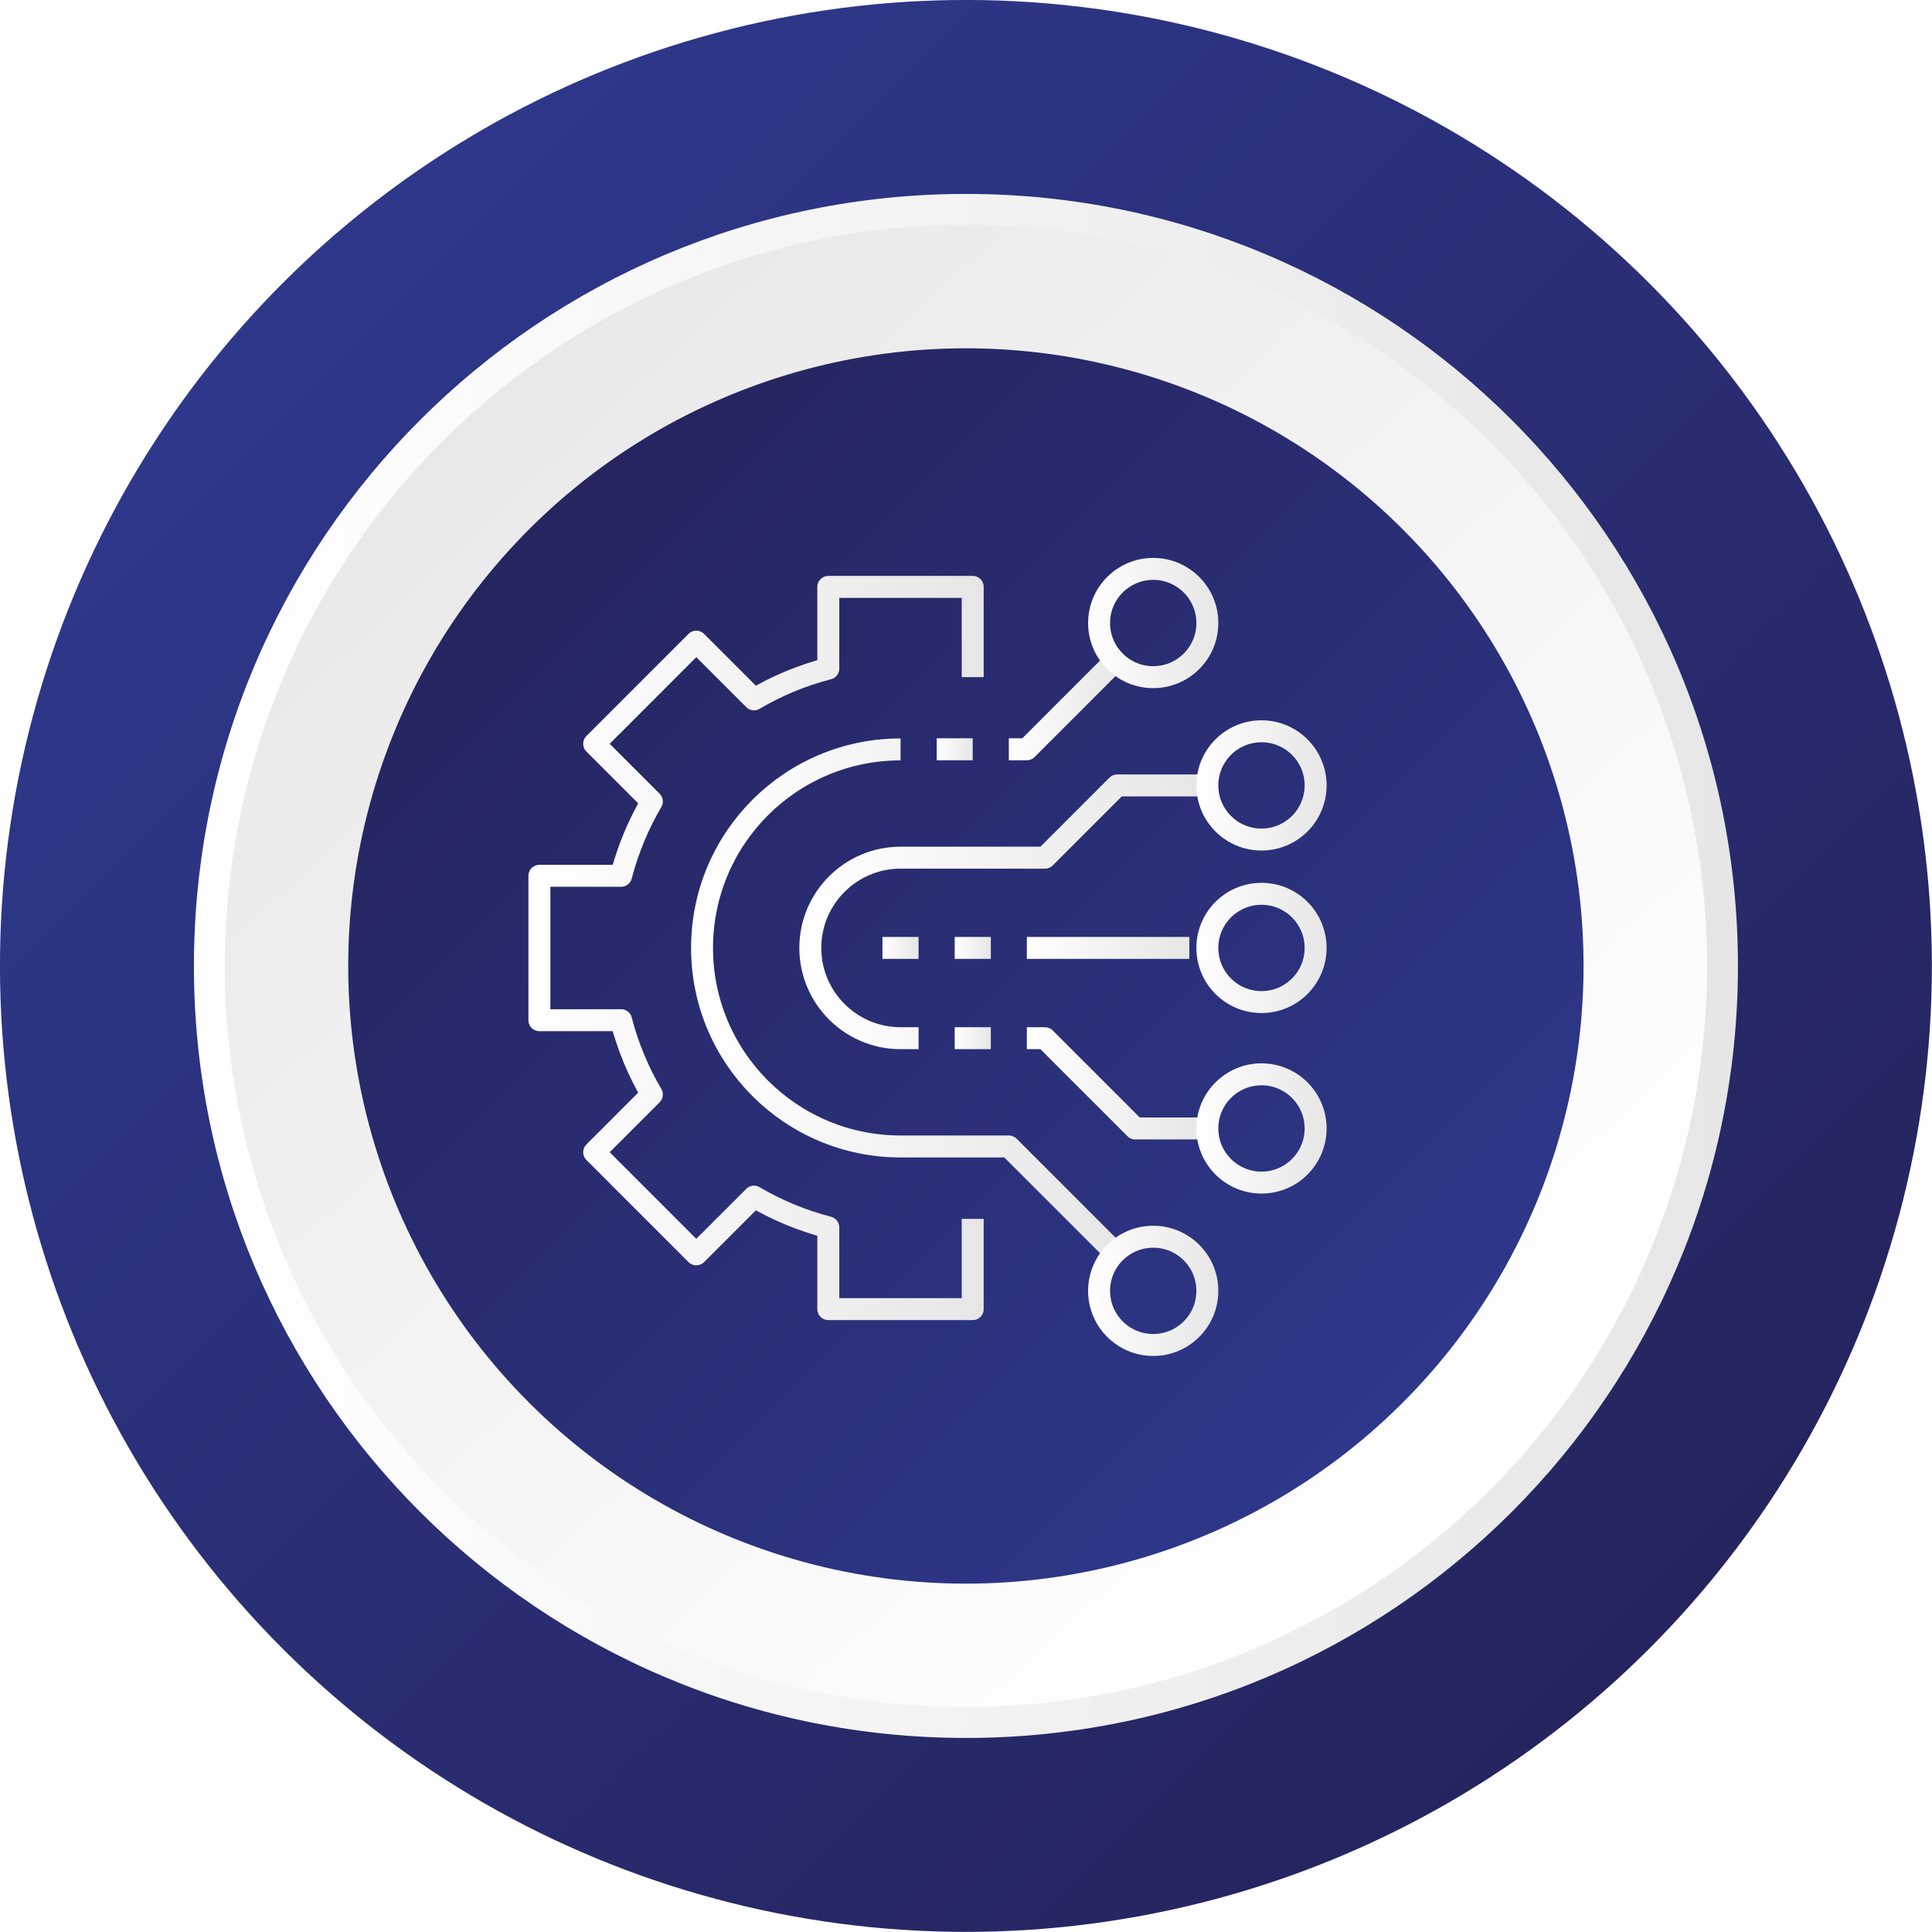 <?xml version="1.0" encoding="UTF-8"?>
<svg xmlns="http://www.w3.org/2000/svg" xmlns:xlink="http://www.w3.org/1999/xlink" viewBox="0 0 151.33 151.33">
  <defs>
    <style>
      .cls-1 {
        opacity: .6;
      }

      .cls-1, .cls-2, .cls-3, .cls-4, .cls-5, .cls-6, .cls-7, .cls-8, .cls-9, .cls-10, .cls-11, .cls-12, .cls-13, .cls-14, .cls-15, .cls-16, .cls-17, .cls-18, .cls-19 {
        fill: none;
      }

      .cls-20 {
        fill: url(#Nuovo_campione_sfumatura_1);
      }

      .cls-2 {
        isolation: isolate;
      }

      .cls-21 {
        filter: url(#luminosity-noclip);
      }

      .cls-3 {
        mask: url(#mask-1);
      }

      .cls-22 {
        fill: #666766;
      }

      .cls-22, .cls-23, .cls-24 {
        mix-blend-mode: multiply;
      }

      .cls-4 {
        stroke: url(#Nuovo_campione_sfumatura_1-11);
      }

      .cls-4, .cls-5, .cls-6, .cls-7, .cls-8, .cls-9, .cls-10, .cls-11, .cls-13, .cls-14, .cls-15, .cls-16, .cls-17, .cls-18, .cls-19 {
        stroke-linejoin: round;
        stroke-width: 1.72px;
      }

      .cls-5 {
        stroke: url(#Nuovo_campione_sfumatura_1-14);
      }

      .cls-6 {
        stroke: url(#Nuovo_campione_sfumatura_1-15);
      }

      .cls-7 {
        stroke: url(#Nuovo_campione_sfumatura_1-13);
      }

      .cls-8 {
        stroke: url(#Nuovo_campione_sfumatura_1-12);
      }

      .cls-9 {
        stroke: url(#Nuovo_campione_sfumatura_1-17);
      }

      .cls-10 {
        stroke: url(#Nuovo_campione_sfumatura_1-16);
      }

      .cls-11 {
        stroke: url(#Nuovo_campione_sfumatura_1-10);
      }

      .cls-12 {
        mask: url(#mask);
      }

      .cls-25 {
        fill: url(#Nuovo_campione_sfumatura_1-2);
      }

      .cls-23 {
        fill: url(#radial-gradient);
      }

      .cls-24 {
        fill: url(#radial-gradient-2);
        opacity: .8;
      }

      .cls-26 {
        fill: url(#Sfumatura_senza_nome_36-2);
      }

      .cls-13 {
        stroke: url(#Nuovo_campione_sfumatura_1-5);
      }

      .cls-14 {
        stroke: url(#Nuovo_campione_sfumatura_1-8);
      }

      .cls-15 {
        stroke: url(#Nuovo_campione_sfumatura_1-7);
      }

      .cls-16 {
        stroke: url(#Nuovo_campione_sfumatura_1-6);
      }

      .cls-17 {
        stroke: url(#Nuovo_campione_sfumatura_1-4);
      }

      .cls-18 {
        stroke: url(#Nuovo_campione_sfumatura_1-3);
      }

      .cls-19 {
        stroke: url(#Nuovo_campione_sfumatura_1-9);
      }

      .cls-27 {
        fill: url(#Sfumatura_senza_nome_36);
      }
    </style>
    <linearGradient id="Sfumatura_senza_nome_36" data-name="Sfumatura senza nome 36" x1="-1828.32" y1="24.54" x2="-1723.32" y2="129.53" gradientTransform="translate(1385.83 1278.82) rotate(45)" gradientUnits="userSpaceOnUse">
      <stop offset="0" stop-color="#2e378a"/>
      <stop offset="1" stop-color="#25245e"/>
    </linearGradient>
    <linearGradient id="Nuovo_campione_sfumatura_1" data-name="Nuovo campione sfumatura 1" x1="-1837.66" y1="75.66" x2="-1716.72" y2="75.66" gradientTransform="translate(1852.85)" gradientUnits="userSpaceOnUse">
      <stop offset="0" stop-color="#fff"/>
      <stop offset="1" stop-color="#e6e6e6"/>
    </linearGradient>
    <linearGradient id="Nuovo_campione_sfumatura_1-2" data-name="Nuovo campione sfumatura 1" x1="-1738.98" y1="117.21" x2="-1827.67" y2="20.78" gradientTransform="translate(1385.83 1278.82) rotate(45)" xlink:href="#Nuovo_campione_sfumatura_1"/>
    <linearGradient id="Sfumatura_senza_nome_36-2" data-name="Sfumatura senza nome 36" x1="-1742.53" y1="110.32" x2="-1814.86" y2="37.99" gradientTransform="translate(557.62 1787.93) rotate(76.72)" xlink:href="#Sfumatura_senza_nome_36"/>
    <filter id="luminosity-noclip" x="27.29" y="27.29" width="96.75" height="96.75" color-interpolation-filters="sRGB" filterUnits="userSpaceOnUse">
      <feFlood flood-color="#fff" result="bg"/>
      <feBlend in="SourceGraphic" in2="bg"/>
    </filter>
    <filter id="luminosity-noclip-2" x="27.29" y="-6142.28" width="96.75" height="32766" color-interpolation-filters="sRGB" filterUnits="userSpaceOnUse">
      <feFlood flood-color="#fff" result="bg"/>
      <feBlend in="SourceGraphic" in2="bg"/>
    </filter>
    <mask id="mask-1" x="27.29" y="-6142.28" width="96.75" height="32766" maskUnits="userSpaceOnUse"/>
    <radialGradient id="radial-gradient" cx="-1774.08" cy="79.3" fx="-1774.08" fy="79.3" r="51.52" gradientTransform="translate(557.62 1787.93) rotate(76.72)" gradientUnits="userSpaceOnUse">
      <stop offset=".89" stop-color="#000"/>
      <stop offset="1" stop-color="#fff"/>
    </radialGradient>
    <mask id="mask" x="27.29" y="27.29" width="96.75" height="96.75" maskUnits="userSpaceOnUse">
      <g class="cls-21">
        <g class="cls-3">
          <circle class="cls-23" cx="75.66" cy="75.66" r="48.38" transform="translate(-15.36 131.92) rotate(-76.72)"/>
        </g>
      </g>
    </mask>
    <radialGradient id="radial-gradient-2" cx="-1774.08" cy="79.3" fx="-1774.08" fy="79.3" r="51.52" gradientTransform="translate(557.62 1787.93) rotate(76.72)" gradientUnits="userSpaceOnUse">
      <stop offset=".89" stop-color="#999"/>
      <stop offset="1" stop-color="#999"/>
    </radialGradient>
    <linearGradient id="Nuovo_campione_sfumatura_1-3" data-name="Nuovo campione sfumatura 1" x1="41.4" y1="74.25" x2="77.05" y2="74.25" gradientTransform="matrix(1,0,0,1,0,0)" xlink:href="#Nuovo_campione_sfumatura_1"/>
    <linearGradient id="Nuovo_campione_sfumatura_1-4" data-name="Nuovo campione sfumatura 1" x1="79.02" y1="55.29" x2="88.11" y2="55.29" gradientTransform="matrix(1,0,0,1,0,0)" xlink:href="#Nuovo_campione_sfumatura_1"/>
    <linearGradient id="Nuovo_campione_sfumatura_1-5" data-name="Nuovo campione sfumatura 1" x1="54.13" y1="78.36" x2="88.11" y2="78.36" gradientTransform="matrix(1,0,0,1,0,0)" xlink:href="#Nuovo_campione_sfumatura_1"/>
    <linearGradient id="Nuovo_campione_sfumatura_1-6" data-name="Nuovo campione sfumatura 1" x1="62.61" y1="71.42" x2="94.57" y2="71.42" gradientTransform="matrix(1,0,0,1,0,0)" xlink:href="#Nuovo_campione_sfumatura_1"/>
    <linearGradient id="Nuovo_campione_sfumatura_1-7" data-name="Nuovo campione sfumatura 1" x1="80.43" y1="84.85" x2="94.57" y2="84.85" gradientTransform="matrix(1,0,0,1,0,0)" xlink:href="#Nuovo_campione_sfumatura_1"/>
    <linearGradient id="Nuovo_campione_sfumatura_1-8" data-name="Nuovo campione sfumatura 1" x1="85.23" y1="48.8" x2="95.43" y2="48.8" gradientTransform="matrix(1,0,0,1,0,0)" xlink:href="#Nuovo_campione_sfumatura_1"/>
    <linearGradient id="Nuovo_campione_sfumatura_1-9" data-name="Nuovo campione sfumatura 1" x1="93.71" y1="61.52" x2="103.92" y2="61.52" gradientTransform="matrix(1,0,0,1,0,0)" xlink:href="#Nuovo_campione_sfumatura_1"/>
    <linearGradient id="Nuovo_campione_sfumatura_1-10" data-name="Nuovo campione sfumatura 1" x1="93.71" y1="74.25" x2="103.92" y2="74.25" gradientTransform="matrix(1,0,0,1,0,0)" xlink:href="#Nuovo_campione_sfumatura_1"/>
    <linearGradient id="Nuovo_campione_sfumatura_1-11" data-name="Nuovo campione sfumatura 1" x1="93.71" y1="88.39" x2="103.92" y2="88.39" gradientTransform="matrix(1,0,0,1,0,0)" xlink:href="#Nuovo_campione_sfumatura_1"/>
    <linearGradient id="Nuovo_campione_sfumatura_1-12" data-name="Nuovo campione sfumatura 1" x1="85.23" y1="101.11" x2="95.43" y2="101.11" gradientTransform="matrix(1,0,0,1,0,0)" xlink:href="#Nuovo_campione_sfumatura_1"/>
    <linearGradient id="Nuovo_campione_sfumatura_1-13" data-name="Nuovo campione sfumatura 1" x1="80.43" y1="74.25" x2="93.16" y2="74.25" gradientTransform="matrix(1,0,0,1,0,0)" xlink:href="#Nuovo_campione_sfumatura_1"/>
    <linearGradient id="Nuovo_campione_sfumatura_1-14" data-name="Nuovo campione sfumatura 1" x1="69.12" y1="74.25" x2="71.95" y2="74.25" gradientTransform="matrix(1,0,0,1,0,0)" xlink:href="#Nuovo_campione_sfumatura_1"/>
    <linearGradient id="Nuovo_campione_sfumatura_1-15" data-name="Nuovo campione sfumatura 1" x1="74.78" y1="74.25" x2="77.61" y2="74.25" gradientTransform="matrix(1,0,0,1,0,0)" xlink:href="#Nuovo_campione_sfumatura_1"/>
    <linearGradient id="Nuovo_campione_sfumatura_1-16" data-name="Nuovo campione sfumatura 1" x1="74.78" y1="81.32" x2="77.61" y2="81.32" gradientTransform="matrix(1,0,0,1,0,0)" xlink:href="#Nuovo_campione_sfumatura_1"/>
    <linearGradient id="Nuovo_campione_sfumatura_1-17" data-name="Nuovo campione sfumatura 1" x1="73.37" y1="58.69" x2="76.19" y2="58.69" gradientTransform="matrix(1,0,0,1,0,0)" xlink:href="#Nuovo_campione_sfumatura_1"/>
  </defs>
  <g class="cls-2">
    <g id="Livello_2" data-name="Livello 2">
      <g id="Layer_1" data-name="Layer 1">
        <g>
          <g>
            <circle class="cls-27" cx="75.66" cy="75.66" r="75.66" transform="translate(-31.34 75.66) rotate(-45)"/>
            <g class="cls-1">
              <circle class="cls-22" cx="75.58" cy="75.39" r="59.07"/>
            </g>
            <g>
              <g>
                <path class="cls-20" d="m136.13,75.66c0,33.4-27.07,60.47-60.47,60.47-33.4,0-60.47-27.07-60.47-60.47S42.27,15.19,75.66,15.19s60.47,27.07,60.47,60.47Z"/>
                <circle class="cls-25" cx="75.66" cy="75.66" r="58.05" transform="translate(-31.34 75.66) rotate(-45)"/>
              </g>
              <circle class="cls-26" cx="75.66" cy="75.66" r="48.38" transform="translate(-15.36 131.92) rotate(-76.72)"/>
              <g class="cls-12">
                <circle class="cls-24" cx="75.66" cy="75.66" r="48.38" transform="translate(-15.36 131.92) rotate(-76.72)"/>
              </g>
            </g>
          </g>
          <g>
            <path class="cls-18" d="m76.19,53.04v-7.07h-11.31v6.4c-2.07.53-4.02,1.35-5.82,2.41l-4.52-4.52-8,8,4.52,4.52c-1.06,1.8-1.87,3.75-2.41,5.82h-6.4v11.31h6.4c.53,2.07,1.35,4.02,2.41,5.82l-4.52,4.52,8,8,4.52-4.52c1.8,1.06,3.75,1.87,5.82,2.41v6.4h11.31v-7.07"/>
            <polyline class="cls-17" points="79.02 58.69 80.43 58.69 87.5 51.62"/>
            <path class="cls-13" d="m87.5,98.28l-8.48-8.48h-8.48c-8.59,0-15.55-6.96-15.55-15.55s6.96-15.55,15.55-15.55"/>
            <path class="cls-16" d="m71.95,81.32h-1.41c-3.9,0-7.07-3.17-7.07-7.07s3.17-7.07,7.07-7.07h11.31l5.66-5.66h7.07"/>
            <polyline class="cls-15" points="94.57 88.39 88.92 88.39 81.85 81.32 80.43 81.32"/>
            <circle class="cls-14" cx="90.33" cy="48.8" r="4.24"/>
            <circle class="cls-19" cx="98.81" cy="61.52" r="4.24"/>
            <circle class="cls-11" cx="98.81" cy="74.25" r="4.24"/>
            <circle class="cls-4" cx="98.81" cy="88.39" r="4.24"/>
            <circle class="cls-8" cx="90.33" cy="101.11" r="4.24"/>
            <line class="cls-7" x1="80.43" y1="74.25" x2="93.16" y2="74.25"/>
            <line class="cls-5" x1="69.12" y1="74.25" x2="71.95" y2="74.25"/>
            <line class="cls-6" x1="74.78" y1="74.25" x2="77.61" y2="74.25"/>
            <line class="cls-10" x1="74.78" y1="81.32" x2="77.61" y2="81.32"/>
            <line class="cls-9" x1="73.37" y1="58.69" x2="76.19" y2="58.69"/>
          </g>
        </g>
      </g>
    </g>
  </g>
</svg>